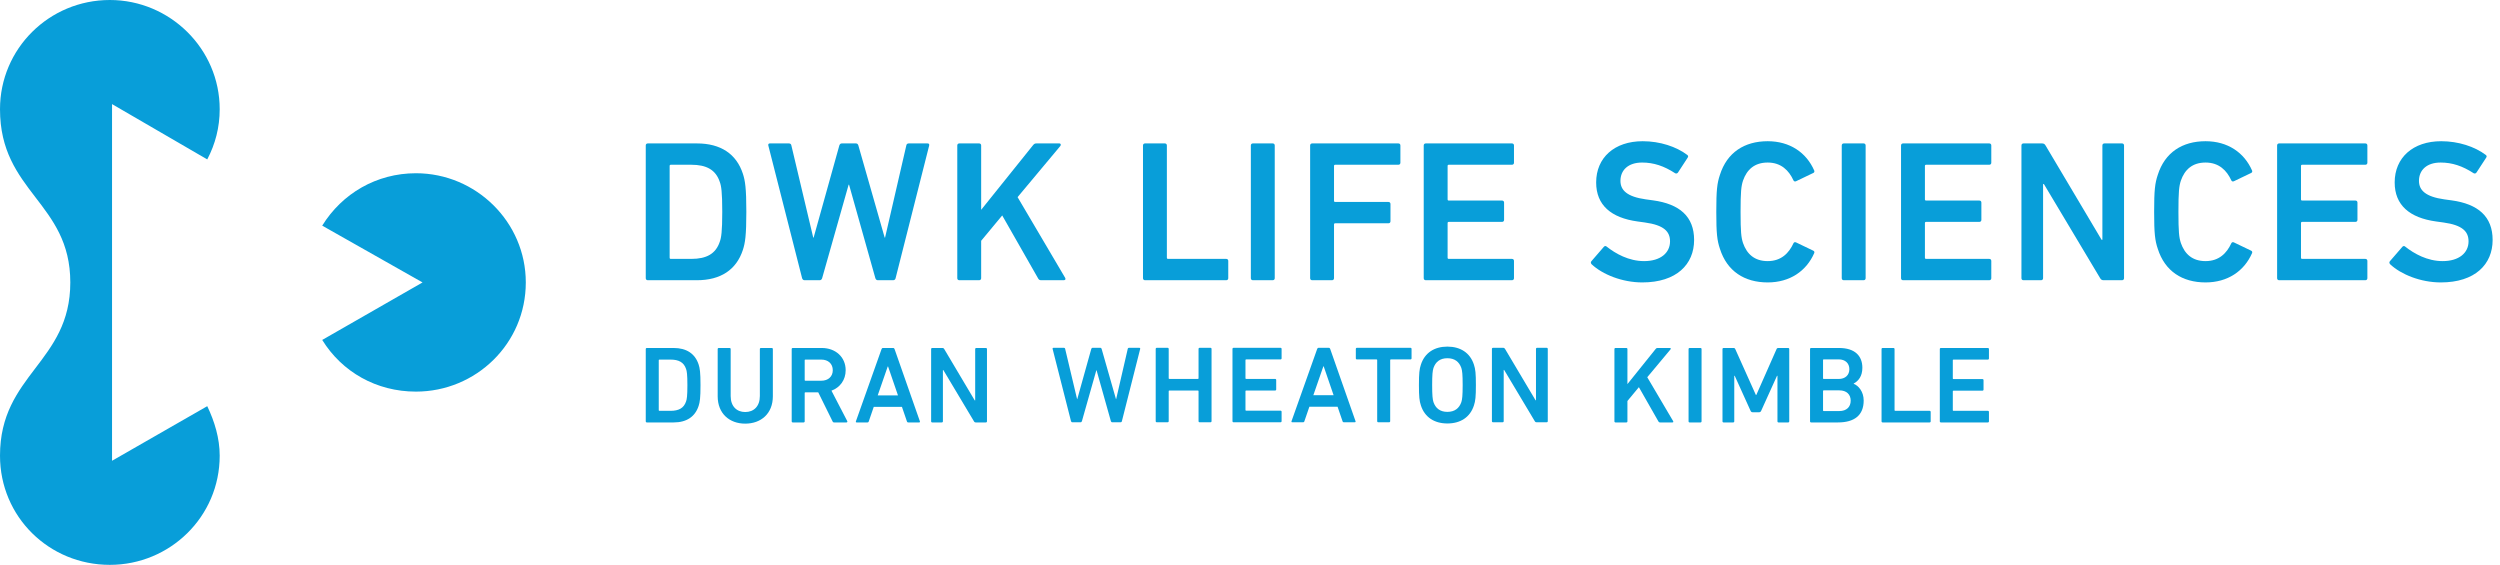 <svg width="239" height="54" viewBox="0 0 239 54" fill="none" xmlns="http://www.w3.org/2000/svg">
<path d="M0 43.563C0 49.408 4.691 54 10.502 54C16.241 54 21.003 49.408 21.003 43.563C21.003 41.892 20.512 40.292 19.813 38.83L10.711 44.05V9.952L19.813 15.24C20.582 13.778 21.003 12.178 21.003 10.439C21.003 4.663 16.241 -1.14441e-05 10.502 -1.14441e-05C4.691 -1.14441e-05 0 4.663 0 10.439C0 18.372 6.721 19.346 6.721 27.001C6.721 34.655 0 35.769 0 43.563ZM40.395 27.001L30.804 32.498C32.694 35.559 35.985 37.438 39.764 37.438C45.505 37.438 50.266 32.846 50.266 27.001C50.266 21.225 45.505 16.562 39.764 16.562C35.985 16.562 32.694 18.511 30.804 21.572L40.395 27.001Z" fill="#089ED9"/>
<path d="M64.133 24.75H66.088C67.538 24.75 68.429 24.27 68.816 23.096C68.951 22.731 69.048 22.135 69.048 20.25C69.048 18.346 68.951 17.769 68.816 17.404C68.429 16.231 67.538 15.75 66.088 15.75H64.133C64.056 15.75 64.018 15.788 64.018 15.865V24.635C64.018 24.712 64.056 24.75 64.133 24.75ZM61.734 13.904C61.734 13.788 61.812 13.711 61.928 13.711H66.629C68.893 13.711 70.402 14.712 71.021 16.615C71.234 17.269 71.35 17.981 71.35 20.25C71.35 22.519 71.234 23.231 71.021 23.885C70.402 25.789 68.893 26.789 66.629 26.789H61.928C61.812 26.789 61.734 26.712 61.734 26.596V13.904Z" fill="#089ED9"/>
<path d="M83.916 26.789C83.8 26.789 83.723 26.712 83.685 26.596L81.169 17.654H81.13L78.596 26.596C78.558 26.712 78.48 26.789 78.364 26.789H76.913C76.797 26.789 76.719 26.712 76.681 26.596L73.45 13.904C73.43 13.788 73.469 13.711 73.604 13.711H75.423C75.559 13.711 75.636 13.788 75.655 13.904L77.745 22.712H77.784L80.241 13.904C80.279 13.788 80.356 13.711 80.473 13.711H81.827C81.962 13.711 82.02 13.788 82.059 13.904L84.575 22.712H84.613L86.644 13.904C86.664 13.769 86.761 13.711 86.876 13.711H88.676C88.811 13.711 88.85 13.788 88.831 13.904L85.619 26.596C85.6 26.712 85.503 26.789 85.387 26.789H83.916Z" fill="#089ED9"/>
<path d="M91.516 13.904C91.516 13.788 91.593 13.711 91.709 13.711H93.605C93.722 13.711 93.799 13.788 93.799 13.904V20.058L98.771 13.865C98.868 13.75 98.945 13.711 99.081 13.711H101.286C101.402 13.711 101.46 13.846 101.364 13.961L97.281 18.846L101.828 26.558C101.905 26.693 101.847 26.789 101.692 26.789H99.545C99.39 26.789 99.332 26.75 99.255 26.635L95.811 20.596L93.799 23.019V26.596C93.799 26.712 93.722 26.789 93.605 26.789H91.709C91.593 26.789 91.516 26.712 91.516 26.596V13.904Z" fill="#089ED9"/>
<path d="M109.27 13.904C109.27 13.788 109.348 13.711 109.463 13.711H111.36C111.476 13.711 111.553 13.788 111.553 13.904V24.635C111.553 24.712 111.592 24.75 111.669 24.75H117.229C117.345 24.75 117.422 24.827 117.422 24.943V26.596C117.422 26.712 117.345 26.789 117.229 26.789H109.463C109.348 26.789 109.27 26.712 109.27 26.596V13.904Z" fill="#089ED9"/>
<path d="M119.581 13.904C119.581 13.788 119.659 13.711 119.775 13.711H121.671C121.787 13.711 121.865 13.788 121.865 13.904V26.596C121.865 26.712 121.787 26.789 121.671 26.789H119.775C119.659 26.789 119.581 26.712 119.581 26.596V13.904Z" fill="#089ED9"/>
<path d="M125.249 13.904C125.249 13.788 125.327 13.711 125.443 13.711H133.685C133.801 13.711 133.878 13.788 133.878 13.904V15.558C133.878 15.673 133.801 15.75 133.685 15.75H127.649C127.571 15.75 127.532 15.788 127.532 15.865V19.192C127.532 19.269 127.571 19.308 127.649 19.308H132.737C132.852 19.308 132.93 19.385 132.93 19.5V21.154C132.93 21.27 132.852 21.346 132.737 21.346H127.649C127.571 21.346 127.532 21.385 127.532 21.462V26.596C127.532 26.712 127.455 26.789 127.339 26.789H125.443C125.327 26.789 125.249 26.712 125.249 26.596V13.904Z" fill="#089ED9"/>
<path d="M136.108 13.904C136.108 13.788 136.186 13.711 136.302 13.711H144.544C144.66 13.711 144.737 13.788 144.737 13.904V15.558C144.737 15.673 144.66 15.75 144.544 15.75H138.507C138.43 15.75 138.391 15.788 138.391 15.865V19.058C138.391 19.135 138.43 19.173 138.507 19.173H143.596C143.712 19.173 143.79 19.25 143.79 19.366V21.019C143.79 21.135 143.712 21.212 143.596 21.212H138.507C138.43 21.212 138.391 21.25 138.391 21.327V24.635C138.391 24.712 138.43 24.75 138.507 24.75H144.544C144.66 24.75 144.737 24.827 144.737 24.943V26.596C144.737 26.712 144.66 26.789 144.544 26.789H136.302C136.186 26.789 136.108 26.712 136.108 26.596V13.904Z" fill="#089ED9"/>
<path d="M152.167 25.27C152.09 25.192 152.051 25.077 152.129 24.981L153.328 23.596C153.406 23.5 153.522 23.5 153.599 23.577C154.451 24.25 155.708 24.962 157.178 24.962C158.746 24.962 159.655 24.173 159.655 23.077C159.655 22.135 159.075 21.52 157.256 21.27L156.559 21.173C154.025 20.827 152.593 19.615 152.593 17.442C152.593 15.077 154.334 13.5 157.043 13.5C158.688 13.5 160.255 14.019 161.299 14.808C161.396 14.885 161.416 14.961 161.338 15.077L160.41 16.5C160.332 16.596 160.235 16.615 160.139 16.558C159.075 15.865 158.088 15.539 156.985 15.539C155.65 15.539 154.915 16.269 154.915 17.288C154.915 18.192 155.553 18.808 157.333 19.058L158.03 19.154C160.564 19.5 161.957 20.693 161.957 22.942C161.957 25.27 160.274 27 157.004 27C155.07 27 153.193 26.231 152.167 25.27Z" fill="#089ED9"/>
<path d="M164.078 20.25C164.078 18.173 164.155 17.519 164.426 16.712C165.103 14.577 166.767 13.5 168.992 13.5C171.101 13.5 172.687 14.577 173.442 16.308C173.48 16.404 173.442 16.5 173.345 16.538L171.7 17.327C171.584 17.385 171.488 17.327 171.449 17.231C171.023 16.308 170.288 15.539 168.992 15.539C167.734 15.539 166.999 16.212 166.631 17.269C166.457 17.808 166.399 18.327 166.399 20.25C166.399 22.173 166.457 22.693 166.631 23.231C166.999 24.289 167.734 24.962 168.992 24.962C170.288 24.962 171.023 24.192 171.449 23.269C171.488 23.173 171.584 23.116 171.7 23.173L173.345 23.962C173.442 24 173.48 24.096 173.442 24.192C172.687 25.923 171.101 27 168.992 27C166.767 27 165.103 25.923 164.426 23.789C164.155 22.981 164.078 22.327 164.078 20.25Z" fill="#089ED9"/>
<path d="M176.071 13.904C176.071 13.788 176.149 13.711 176.264 13.711H178.161C178.277 13.711 178.354 13.788 178.354 13.904V26.596C178.354 26.712 178.277 26.789 178.161 26.789H176.264C176.149 26.789 176.071 26.712 176.071 26.596V13.904Z" fill="#089ED9"/>
<path d="M181.739 13.904C181.739 13.788 181.817 13.711 181.932 13.711H190.175C190.291 13.711 190.368 13.788 190.368 13.904V15.558C190.368 15.673 190.291 15.75 190.175 15.75H184.139C184.061 15.75 184.022 15.788 184.022 15.865V19.058C184.022 19.135 184.061 19.173 184.139 19.173H189.226C189.343 19.173 189.42 19.25 189.42 19.366V21.019C189.42 21.135 189.343 21.212 189.226 21.212H184.139C184.061 21.212 184.022 21.25 184.022 21.327V24.635C184.022 24.712 184.061 24.75 184.139 24.75H190.175C190.291 24.75 190.368 24.827 190.368 24.943V26.596C190.368 26.712 190.291 26.789 190.175 26.789H181.932C181.817 26.789 181.739 26.712 181.739 26.596V13.904Z" fill="#089ED9"/>
<path d="M193.25 13.904C193.25 13.788 193.327 13.711 193.443 13.711H195.223C195.378 13.711 195.474 13.769 195.552 13.904L200.911 22.923H200.988V13.904C200.988 13.788 201.066 13.711 201.182 13.711H202.865C202.981 13.711 203.058 13.788 203.058 13.904V26.596C203.058 26.712 202.981 26.789 202.865 26.789H201.105C200.95 26.789 200.853 26.731 200.775 26.596L195.397 17.596H195.319V26.596C195.319 26.712 195.242 26.789 195.126 26.789H193.443C193.327 26.789 193.25 26.712 193.25 26.596V13.904Z" fill="#089ED9"/>
<path d="M205.936 20.25C205.936 18.173 206.014 17.519 206.285 16.712C206.962 14.577 208.626 13.5 210.851 13.5C212.959 13.5 214.546 14.577 215.3 16.308C215.339 16.404 215.3 16.5 215.204 16.538L213.559 17.327C213.443 17.385 213.346 17.327 213.308 17.231C212.882 16.308 212.147 15.539 210.851 15.539C209.593 15.539 208.858 16.212 208.491 17.269C208.316 17.808 208.258 18.327 208.258 20.25C208.258 22.173 208.316 22.693 208.491 23.231C208.858 24.289 209.593 24.962 210.851 24.962C212.147 24.962 212.882 24.192 213.308 23.269C213.346 23.173 213.443 23.116 213.559 23.173L215.204 23.962C215.3 24 215.339 24.096 215.3 24.192C214.546 25.923 212.959 27 210.851 27C208.626 27 206.962 25.923 206.285 23.789C206.014 22.981 205.936 22.327 205.936 20.25Z" fill="#089ED9"/>
<path d="M217.692 13.904C217.692 13.788 217.769 13.711 217.885 13.711H226.127C226.244 13.711 226.321 13.788 226.321 13.904V15.558C226.321 15.673 226.244 15.75 226.127 15.75H220.091C220.014 15.75 219.975 15.788 219.975 15.865V19.058C219.975 19.135 220.014 19.173 220.091 19.173H225.179C225.295 19.173 225.373 19.25 225.373 19.366V21.019C225.373 21.135 225.295 21.212 225.179 21.212H220.091C220.014 21.212 219.975 21.25 219.975 21.327V24.635C219.975 24.712 220.014 24.75 220.091 24.75H226.127C226.244 24.75 226.321 24.827 226.321 24.943V26.596C226.321 26.712 226.244 26.789 226.127 26.789H217.885C217.769 26.789 217.692 26.712 217.692 26.596V13.904Z" fill="#089ED9"/>
<path d="M228.506 25.27C228.428 25.192 228.389 25.077 228.467 24.981L229.666 23.596C229.744 23.5 229.86 23.5 229.937 23.577C230.788 24.25 232.046 24.962 233.517 24.962C235.084 24.962 235.993 24.173 235.993 23.077C235.993 22.135 235.412 21.52 233.594 21.27L232.897 21.173C230.363 20.827 228.931 19.615 228.931 17.442C228.931 15.077 230.673 13.5 233.381 13.5C235.026 13.5 236.592 14.019 237.637 14.808C237.734 14.885 237.754 14.961 237.676 15.077L236.747 16.5C236.67 16.596 236.573 16.615 236.477 16.558C235.412 15.865 234.426 15.539 233.323 15.539C231.988 15.539 231.253 16.269 231.253 17.288C231.253 18.192 231.891 18.808 233.671 19.058L234.368 19.154C236.902 19.5 238.295 20.693 238.295 22.942C238.295 25.27 236.612 27 233.342 27C231.408 27 229.53 26.231 228.506 25.27Z" fill="#089ED9"/>
<path d="M63.04 39.275H64.104C64.894 39.275 65.378 39.014 65.589 38.375C65.662 38.176 65.715 37.852 65.715 36.826C65.715 35.79 65.662 35.476 65.589 35.277C65.378 34.639 64.894 34.377 64.104 34.377H63.04C62.998 34.377 62.977 34.398 62.977 34.44V39.213C62.977 39.254 62.998 39.275 63.04 39.275ZM61.734 33.372C61.734 33.309 61.777 33.267 61.84 33.267H64.399C65.631 33.267 66.452 33.812 66.789 34.848C66.905 35.203 66.968 35.591 66.968 36.826C66.968 38.061 66.905 38.448 66.789 38.804C66.452 39.841 65.631 40.385 64.399 40.385H61.84C61.777 40.385 61.734 40.343 61.734 40.28V33.372Z" fill="#089ED9"/>
<path d="M72.642 37.862V33.372C72.642 33.309 72.685 33.267 72.748 33.267H73.78C73.843 33.267 73.885 33.309 73.885 33.372V37.883C73.885 39.537 72.759 40.5 71.242 40.5C69.736 40.5 68.61 39.537 68.61 37.883V33.372C68.61 33.309 68.652 33.267 68.715 33.267H69.747C69.81 33.267 69.852 33.309 69.852 33.372V37.862C69.852 38.846 70.431 39.39 71.242 39.39C72.064 39.39 72.642 38.846 72.642 37.862Z" fill="#089ED9"/>
<path d="M79.614 35.392C79.614 34.774 79.172 34.377 78.519 34.377H76.992C76.949 34.377 76.928 34.398 76.928 34.44V36.334C76.928 36.376 76.949 36.397 76.992 36.397H78.519C79.172 36.397 79.614 35.999 79.614 35.392ZM79.751 40.385C79.666 40.385 79.624 40.354 79.592 40.28L78.223 37.506H76.992C76.949 37.506 76.928 37.527 76.928 37.569V40.28C76.928 40.343 76.886 40.385 76.823 40.385H75.791C75.728 40.385 75.686 40.343 75.686 40.28V33.372C75.686 33.309 75.728 33.267 75.791 33.267H78.561C79.877 33.267 80.846 34.136 80.846 35.392C80.846 36.324 80.309 37.046 79.487 37.349L80.993 40.249C81.035 40.322 80.993 40.385 80.919 40.385H79.751Z" fill="#089ED9"/>
<path d="M85.847 37.8L84.899 35.036H84.867L83.909 37.8H85.847ZM84.277 33.372C84.299 33.309 84.341 33.267 84.415 33.267H85.383C85.457 33.267 85.499 33.309 85.52 33.372L87.942 40.28C87.963 40.343 87.942 40.385 87.868 40.385H86.836C86.763 40.385 86.721 40.354 86.7 40.28L86.226 38.899H83.53L83.056 40.28C83.035 40.354 82.993 40.385 82.919 40.385H81.898C81.824 40.385 81.803 40.343 81.824 40.28L84.277 33.372Z" fill="#089ED9"/>
<path d="M89.016 33.372C89.016 33.309 89.058 33.267 89.121 33.267H90.09C90.174 33.267 90.227 33.299 90.269 33.372L93.186 38.281H93.228V33.372C93.228 33.309 93.27 33.267 93.333 33.267H94.249C94.312 33.267 94.355 33.309 94.355 33.372V40.28C94.355 40.343 94.312 40.385 94.249 40.385H93.291C93.207 40.385 93.154 40.354 93.112 40.28L90.185 35.381H90.142V40.28C90.142 40.343 90.101 40.385 90.037 40.385H89.121C89.058 40.385 89.016 40.343 89.016 40.28V33.372Z" fill="#089ED9"/>
<path d="M154.339 33.371C154.339 33.309 154.382 33.267 154.445 33.267H155.477C155.54 33.267 155.582 33.309 155.582 33.371V36.721L158.289 33.351C158.341 33.288 158.383 33.267 158.457 33.267H159.657C159.72 33.267 159.752 33.34 159.699 33.403L157.478 36.062L159.952 40.259C159.994 40.333 159.963 40.385 159.879 40.385H158.71C158.625 40.385 158.594 40.364 158.551 40.301L156.678 37.014L155.582 38.333V40.28C155.582 40.343 155.54 40.385 155.477 40.385H154.445C154.382 40.385 154.339 40.343 154.339 40.28V33.371Z" fill="#089ED9"/>
<path d="M161.427 33.371C161.427 33.309 161.469 33.267 161.532 33.267H162.563C162.627 33.267 162.669 33.309 162.669 33.371V40.28C162.669 40.343 162.627 40.385 162.563 40.385H161.532C161.469 40.385 161.427 40.343 161.427 40.28V33.371Z" fill="#089ED9"/>
<path d="M164.67 33.371C164.67 33.309 164.712 33.267 164.775 33.267H165.712C165.807 33.267 165.86 33.298 165.891 33.371L167.861 37.758H167.903L169.84 33.371C169.872 33.298 169.925 33.267 170.019 33.267H170.946C171.009 33.267 171.052 33.309 171.052 33.371V40.28C171.052 40.343 171.009 40.385 170.946 40.385H170.03C169.966 40.385 169.925 40.343 169.925 40.28V35.926H169.882L168.366 39.275C168.324 39.369 168.26 39.411 168.166 39.411H167.555C167.46 39.411 167.397 39.369 167.355 39.275L165.839 35.926H165.796V40.28C165.796 40.343 165.754 40.385 165.691 40.385H164.775C164.712 40.385 164.67 40.343 164.67 40.28V33.371Z" fill="#089ED9"/>
<path d="M174.346 39.296H175.841C176.536 39.296 176.926 38.898 176.926 38.302C176.926 37.716 176.536 37.318 175.841 37.318H174.346C174.303 37.318 174.283 37.339 174.283 37.38V39.233C174.283 39.275 174.303 39.296 174.346 39.296ZM175.778 36.229C176.41 36.229 176.799 35.852 176.799 35.298C176.799 34.733 176.41 34.356 175.778 34.356H174.346C174.303 34.356 174.283 34.377 174.283 34.418V36.167C174.283 36.208 174.303 36.229 174.346 36.229H175.778ZM173.04 33.371C173.04 33.309 173.083 33.267 173.145 33.267H175.81C177.326 33.267 178.042 34.02 178.042 35.161C178.042 35.967 177.663 36.428 177.21 36.669V36.69C177.653 36.857 178.168 37.422 178.168 38.291C178.168 39.704 177.274 40.385 175.704 40.385H173.145C173.083 40.385 173.04 40.343 173.04 40.28V33.371Z" fill="#089ED9"/>
<path d="M179.876 33.371C179.876 33.309 179.918 33.267 179.982 33.267H181.014C181.077 33.267 181.119 33.309 181.119 33.371V39.212C181.119 39.254 181.14 39.275 181.182 39.275H184.468C184.531 39.275 184.573 39.317 184.573 39.38V40.28C184.573 40.343 184.531 40.385 184.468 40.385H179.982C179.918 40.385 179.876 40.343 179.876 40.28V33.371Z" fill="#089ED9"/>
<path d="M185.446 33.371C185.446 33.309 185.488 33.267 185.551 33.267H190.037C190.1 33.267 190.143 33.309 190.143 33.371V34.272C190.143 34.334 190.1 34.377 190.037 34.377H186.752C186.709 34.377 186.688 34.398 186.688 34.439V36.177C186.688 36.219 186.709 36.24 186.752 36.24H189.521C189.584 36.24 189.626 36.282 189.626 36.345V37.244C189.626 37.307 189.584 37.349 189.521 37.349H186.752C186.709 37.349 186.688 37.37 186.688 37.412V39.212C186.688 39.254 186.709 39.275 186.752 39.275H190.037C190.1 39.275 190.143 39.317 190.143 39.38V40.28C190.143 40.343 190.1 40.385 190.037 40.385H185.551C185.488 40.385 185.446 40.343 185.446 40.28V33.371Z" fill="#089ED9"/>
<path d="M106.327 40.369C106.263 40.369 106.222 40.327 106.2 40.264L104.831 35.397H104.81L103.431 40.264C103.41 40.327 103.368 40.369 103.305 40.369H102.515C102.452 40.369 102.409 40.327 102.388 40.264L100.63 33.356C100.619 33.293 100.64 33.251 100.714 33.251H101.704C101.778 33.251 101.82 33.293 101.83 33.356L102.968 38.15H102.988L104.326 33.356C104.347 33.293 104.389 33.251 104.452 33.251H105.19C105.263 33.251 105.295 33.293 105.316 33.356L106.685 38.15H106.706L107.811 33.356C107.822 33.283 107.875 33.251 107.938 33.251H108.917C108.991 33.251 109.012 33.293 109.001 33.356L107.253 40.264C107.243 40.327 107.19 40.369 107.127 40.369H106.327Z" fill="#089ED9"/>
<path d="M110.485 33.356C110.485 33.293 110.527 33.251 110.59 33.251H111.622C111.685 33.251 111.728 33.293 111.728 33.356V36.161C111.728 36.203 111.748 36.224 111.791 36.224H114.518C114.56 36.224 114.581 36.203 114.581 36.161V33.356C114.581 33.293 114.624 33.251 114.687 33.251H115.718C115.782 33.251 115.824 33.293 115.824 33.356V40.264C115.824 40.327 115.782 40.369 115.718 40.369H114.687C114.624 40.369 114.581 40.327 114.581 40.264V37.397C114.581 37.355 114.56 37.334 114.518 37.334H111.791C111.748 37.334 111.728 37.355 111.728 37.397V40.264C111.728 40.327 111.685 40.369 111.622 40.369H110.59C110.527 40.369 110.485 40.327 110.485 40.264V33.356Z" fill="#089ED9"/>
<path d="M117.825 33.356C117.825 33.293 117.867 33.251 117.93 33.251H122.416C122.479 33.251 122.521 33.293 122.521 33.356V34.256C122.521 34.319 122.479 34.361 122.416 34.361H119.13C119.088 34.361 119.067 34.382 119.067 34.424V36.161C119.067 36.203 119.088 36.224 119.13 36.224H121.9C121.963 36.224 122.005 36.266 122.005 36.329V37.229C122.005 37.292 121.963 37.334 121.9 37.334H119.13C119.088 37.334 119.067 37.355 119.067 37.397V39.197C119.067 39.239 119.088 39.259 119.13 39.259H122.416C122.479 39.259 122.521 39.301 122.521 39.364V40.264C122.521 40.327 122.479 40.369 122.416 40.369H117.93C117.867 40.369 117.825 40.327 117.825 40.264V33.356Z" fill="#089ED9"/>
<path d="M127.493 37.784L126.545 35.02H126.513L125.555 37.784H127.493ZM125.923 33.356C125.945 33.293 125.987 33.251 126.06 33.251H127.029C127.103 33.251 127.145 33.293 127.166 33.356L129.588 40.264C129.609 40.327 129.588 40.369 129.515 40.369H128.482C128.409 40.369 128.367 40.338 128.345 40.264L127.872 38.883H125.176L124.702 40.264C124.681 40.338 124.639 40.369 124.565 40.369H123.544C123.47 40.369 123.449 40.327 123.47 40.264L125.923 33.356Z" fill="#089ED9"/>
<path d="M131.765 40.369C131.702 40.369 131.659 40.327 131.659 40.264V34.424C131.659 34.382 131.638 34.361 131.597 34.361H129.722C129.659 34.361 129.617 34.319 129.617 34.256V33.356C129.617 33.293 129.659 33.251 129.722 33.251H134.84C134.903 33.251 134.945 33.293 134.945 33.356V34.256C134.945 34.319 134.903 34.361 134.84 34.361H132.965C132.923 34.361 132.902 34.382 132.902 34.424V40.264C132.902 40.327 132.86 40.369 132.797 40.369H131.765Z" fill="#089ED9"/>
<path d="M139.705 38.443C139.789 38.182 139.831 37.815 139.831 36.81C139.831 35.795 139.789 35.439 139.705 35.178C139.504 34.602 139.083 34.246 138.368 34.246C137.661 34.246 137.241 34.602 137.04 35.178C136.956 35.439 136.914 35.795 136.914 36.81C136.914 37.815 136.956 38.182 137.04 38.443C137.241 39.019 137.661 39.375 138.368 39.375C139.083 39.375 139.504 39.019 139.705 38.443ZM135.84 38.768C135.693 38.328 135.65 37.93 135.65 36.81C135.65 35.691 135.693 35.293 135.84 34.853C136.208 33.723 137.135 33.136 138.368 33.136C139.61 33.136 140.537 33.723 140.905 34.853C141.052 35.293 141.095 35.691 141.095 36.81C141.095 37.93 141.052 38.328 140.905 38.768C140.537 39.898 139.61 40.484 138.368 40.484C137.135 40.484 136.208 39.898 135.84 38.768Z" fill="#089ED9"/>
<path d="M142.627 33.356C142.627 33.293 142.669 33.251 142.733 33.251H143.702C143.786 33.251 143.838 33.283 143.881 33.356L146.798 38.265H146.84V33.356C146.84 33.293 146.882 33.251 146.945 33.251H147.861C147.924 33.251 147.967 33.293 147.967 33.356V40.264C147.967 40.327 147.924 40.369 147.861 40.369H146.903C146.819 40.369 146.766 40.338 146.724 40.264L143.796 35.366H143.754V40.264C143.754 40.327 143.712 40.369 143.649 40.369H142.733C142.669 40.369 142.627 40.327 142.627 40.264V33.356Z" fill="#089ED9"/>
</svg>
